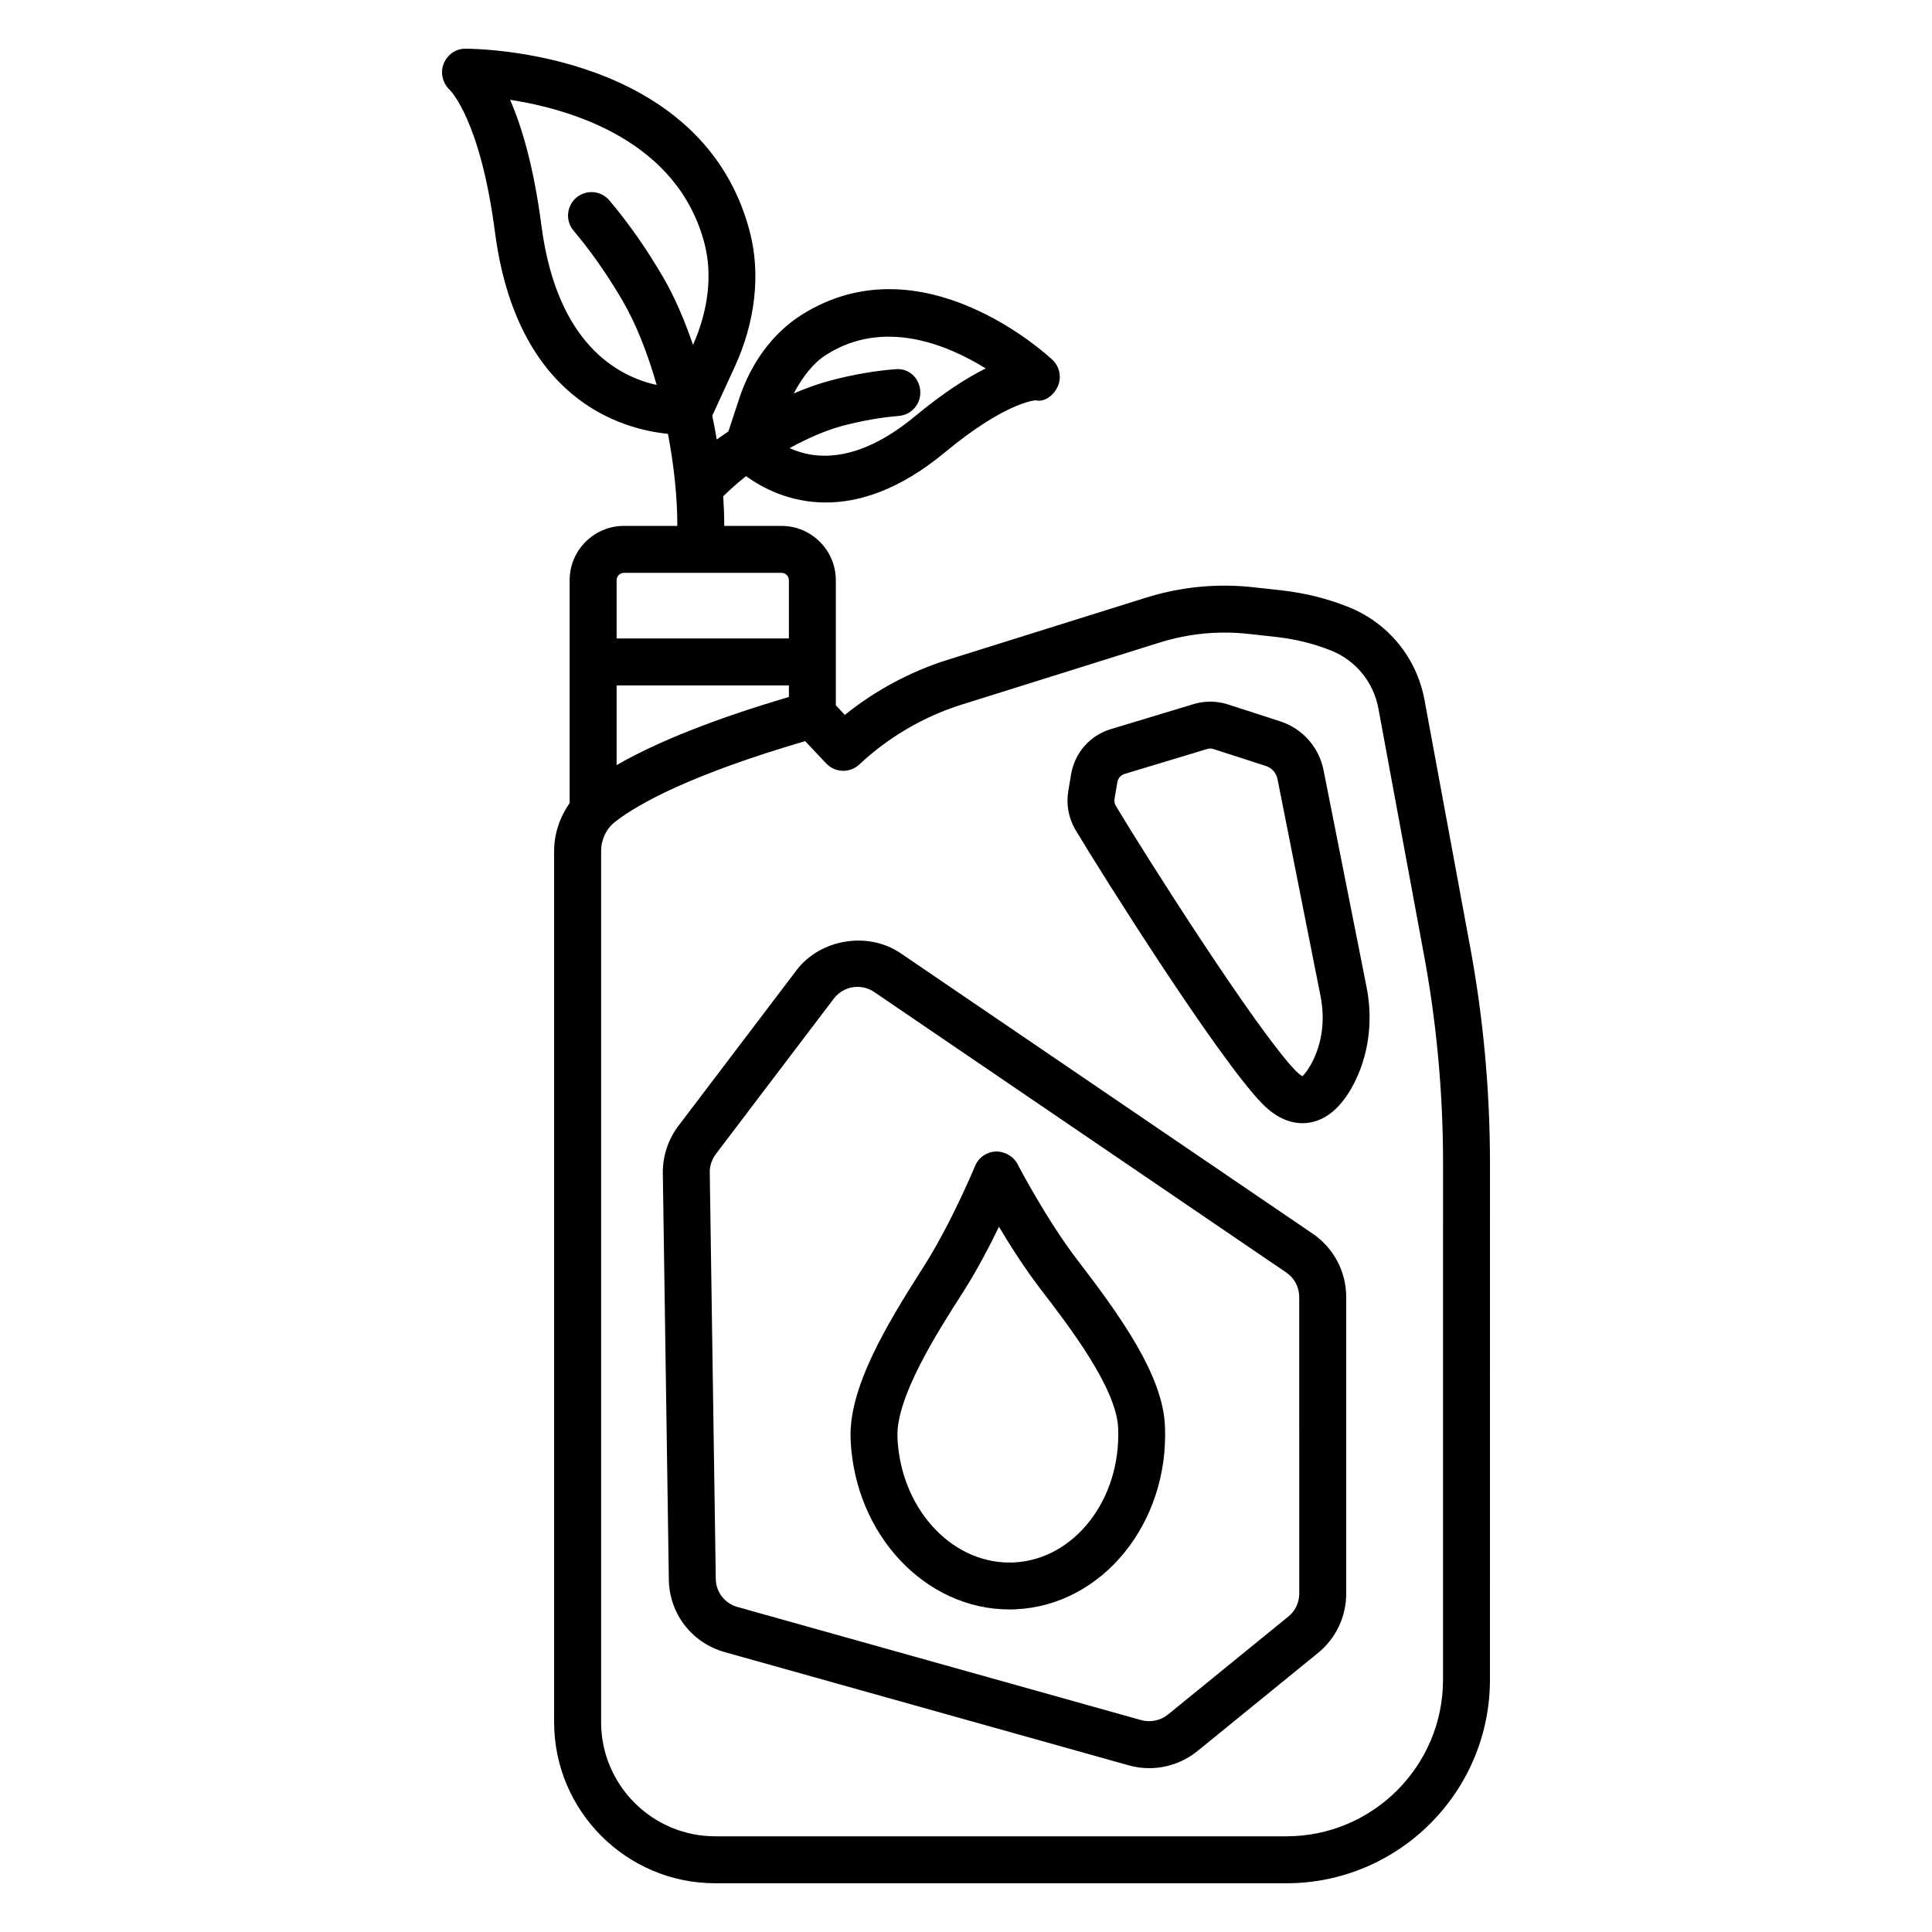 <?xml version="1.0" encoding="UTF-8"?>
<!-- The Best Svg Icon site in the world: iconSvg.co, Visit us! https://iconsvg.co -->
<svg fill="#000000" width="800px" height="800px" version="1.1" viewBox="144 144 512 512" xmlns="http://www.w3.org/2000/svg">
 <g>
  <path d="m533.33 393.47-11.82-63.973c-2.094-11.305-9.727-20.547-20.41-24.734-5.539-2.184-11.367-3.629-17.328-4.293l-7.269-0.805c-9.863-1.137-19.621-0.184-29.074 2.809l-52.305 16.387c-9.863 3.094-19.164 8.102-27.238 14.598l-2.383-2.551v-33.141c0-7.938-6.465-14.398-14.398-14.398h-15.168c-0.004-2.57-0.105-5.191-0.277-7.871 1.957-1.844 3.938-3.672 6.055-5.32 4.215 3.066 11.469 6.988 21.117 6.988 8.754 0 19.453-3.234 31.562-13.277 15.676-12.988 23.488-13.762 24.066-13.809 2.367 0.605 4.84-1.367 5.871-3.703 1.062-2.414 0.484-5.234-1.441-7.039-1.41-1.305-34.75-32.125-66.629-11.789-7.422 4.734-13.23 12.562-16.359 22.062l-2.867 8.723c-1.023 0.734-2.086 1.375-3.082 2.152-0.352-2.113-0.762-4.219-1.199-6.324l5.949-12.93c5.492-11.941 6.918-24.656 4.008-35.797-12.422-47.738-71.676-48.527-75.379-48.527h-0.105c-2.551 0.016-4.75 1.668-5.676 4.035-0.926 2.383-0.211 5.16 1.652 6.902 0.074 0.062 8.074 7.801 11.957 37.602 5.801 44.461 33.434 52.281 45.855 53.523 1.59 8.328 2.481 16.715 2.488 24.395h-14.145c-7.938 0-14.398 6.465-14.398 14.398v59.043c-2.57 3.695-4.113 8.105-4.113 12.715v230.86c0 23.535 19.164 42.699 42.699 42.699h151.36c29.742 0 53.945-24.203 53.945-53.945l0.008-136.97c-0.004-19.711-1.867-39.469-5.527-58.695zm-152.13-151.62c-5.402 0.426-11.078 1.41-16.875 2.93-3.266 0.852-6.617 2.039-9.98 3.492 2.266-4.246 5.031-7.973 8.602-10.246 15.297-9.727 32.152-2.672 42.273 3.609-4.918 2.457-11.152 6.387-18.742 12.688-15.426 12.77-26.707 11.426-33.23 8.434 4.777-2.602 9.609-4.75 14.234-5.961 5.082-1.32 10.031-2.184 14.688-2.562 3.43-0.273 5.981-3.262 5.707-6.676-0.273-3.418-3.019-6.086-6.676-5.707zm-61.379-24.234c-4.371-7.527-9.18-14.414-14.324-20.5-2.215-2.641-6.129-2.945-8.754-0.742-2.625 2.215-2.957 6.144-0.742 8.754 4.676 5.539 9.074 11.836 13.082 18.742 3.484 5.988 6.539 13.727 8.938 22.141-10.004-2.188-26.402-10.59-30.531-42.168-2.062-15.871-5.266-26.449-8.316-33.398 16.312 2.535 44.43 10.852 51.531 38.117 2.137 8.188 1.02 17.691-3.043 26.844-2.273-6.609-4.891-12.723-7.84-17.789zm-12.414 80.148c0-1.078 0.879-1.957 1.957-1.957h41.742c1.078 0 1.957 0.879 1.957 1.957v15.434h-45.656zm0 27.875h45.66v3.066c-19.816 5.852-35.008 11.91-45.66 18.062zm219.01 263.5c0 22.883-18.617 41.5-41.5 41.5h-151.36c-16.691 0-30.258-13.566-30.258-30.258l0.004-230.86c0-3.019 1.379-5.902 3.672-7.707 6.328-4.918 20.184-12.551 50.395-21.41l5.586 5.918c2.352 2.488 6.281 2.609 8.77 0.273 7.691-7.223 17.086-12.715 27.133-15.871l52.289-16.387c7.801-2.457 15.84-3.246 23.988-2.32l7.269 0.805c4.871 0.547 9.637 1.73 14.172 3.504 6.66 2.609 11.41 8.391 12.715 15.434l11.836 64.004c3.519 18.496 5.297 37.465 5.297 56.402z"/>
  <path d="m491.88 470.94-109.25-74.352c-8.633-5.856-21.273-3.734-27.527 4.508l-31.305 41.258c-2.731 3.598-4.203 8.059-4.144 12.551l1.594 107.69c0.137 9.059 6.086 16.781 14.793 19.227l107.04 30c1.805 0.516 3.641 0.758 5.477 0.758 4.613 0 9.133-1.578 12.793-4.539l31.941-25.992c4.734-3.867 7.465-9.605 7.465-15.719v-78.617c0.004-6.731-3.32-12.98-8.871-16.773zm-3.566 95.383c0 2.367-1.047 4.582-2.883 6.07l-31.941 26.008c-1.957 1.578-4.582 2.094-7.039 1.457l-107.04-30c-3.367-0.957-5.676-3.945-5.723-7.449l-1.594-107.69c-0.031-1.73 0.547-3.461 1.594-4.856l31.305-41.258c1.473-1.926 3.809-3.078 6.25-3.078 1.578 0 3.109 0.469 4.414 1.352l109.22 74.352c2.156 1.457 3.43 3.887 3.43 6.481z"/>
  <path d="m494.74 348.03c-1.199-6.008-5.57-10.941-11.426-12.852l-13.93-4.508c-2.914-0.941-6.023-0.973-9.027-0.09l-21.926 6.633c-5.539 1.652-9.59 6.223-10.574 11.957l-0.758 4.508c-0.59 3.519 0.09 7.148 1.91 10.242 6.828 11.426 37.691 60.453 49.496 72.562 4.008 4.113 7.816 5.176 10.668 5.176 0.578 0 1.121-0.047 1.625-0.121 4.66-0.668 8.633-4.035 11.82-10.016 4.066-7.664 5.328-16.844 3.551-25.855zm-3.109 77.645c-1.395 2.641-2.414 3.398-2.426 3.535-0.195-0.09-0.805-0.379-1.805-1.41-10.273-10.547-40.074-57.465-47.691-70.242-0.332-0.562-0.457-1.199-0.348-1.836l0.758-4.461c0.168-1.031 0.895-1.852 1.883-2.156l21.91-6.617c0.273-0.074 0.547-0.121 0.82-0.121s0.562 0.047 0.836 0.137l13.914 4.492c1.578 0.516 2.746 1.836 3.066 3.461l11.426 57.617c1.223 6.223 0.387 12.473-2.344 17.602z"/>
  <path d="m413.67 452.52c-1.121-2.156-3.535-3.445-5.797-3.352-2.414 0.105-4.551 1.594-5.477 3.84-0.062 0.152-6.344 15.324-13.719 26.828-10.059 15.719-19.848 32.184-19.258 45.629 1.078 25.203 19.789 45.051 42.062 45.051 0.531 0 1.062 0 1.594-0.031h0.016c22.973-1 40.758-22.793 39.633-48.586-0.562-13.43-11.715-29.012-23.078-43.824-8.312-10.805-15.902-25.402-15.977-25.555zm-1.109 105.55c-0.363 0.016-0.727 0.016-1.078 0.016-15.66 0-28.859-14.613-29.648-33.156-0.457-10.652 10.668-28.012 17.312-38.391 3.656-5.707 7.012-12.109 9.59-17.434 3.019 5.082 6.918 11.168 11.047 16.555 7.512 9.773 20.074 26.129 20.531 36.766 0.82 18.953-11.637 34.93-27.754 35.645z"/>
 </g>
</svg>